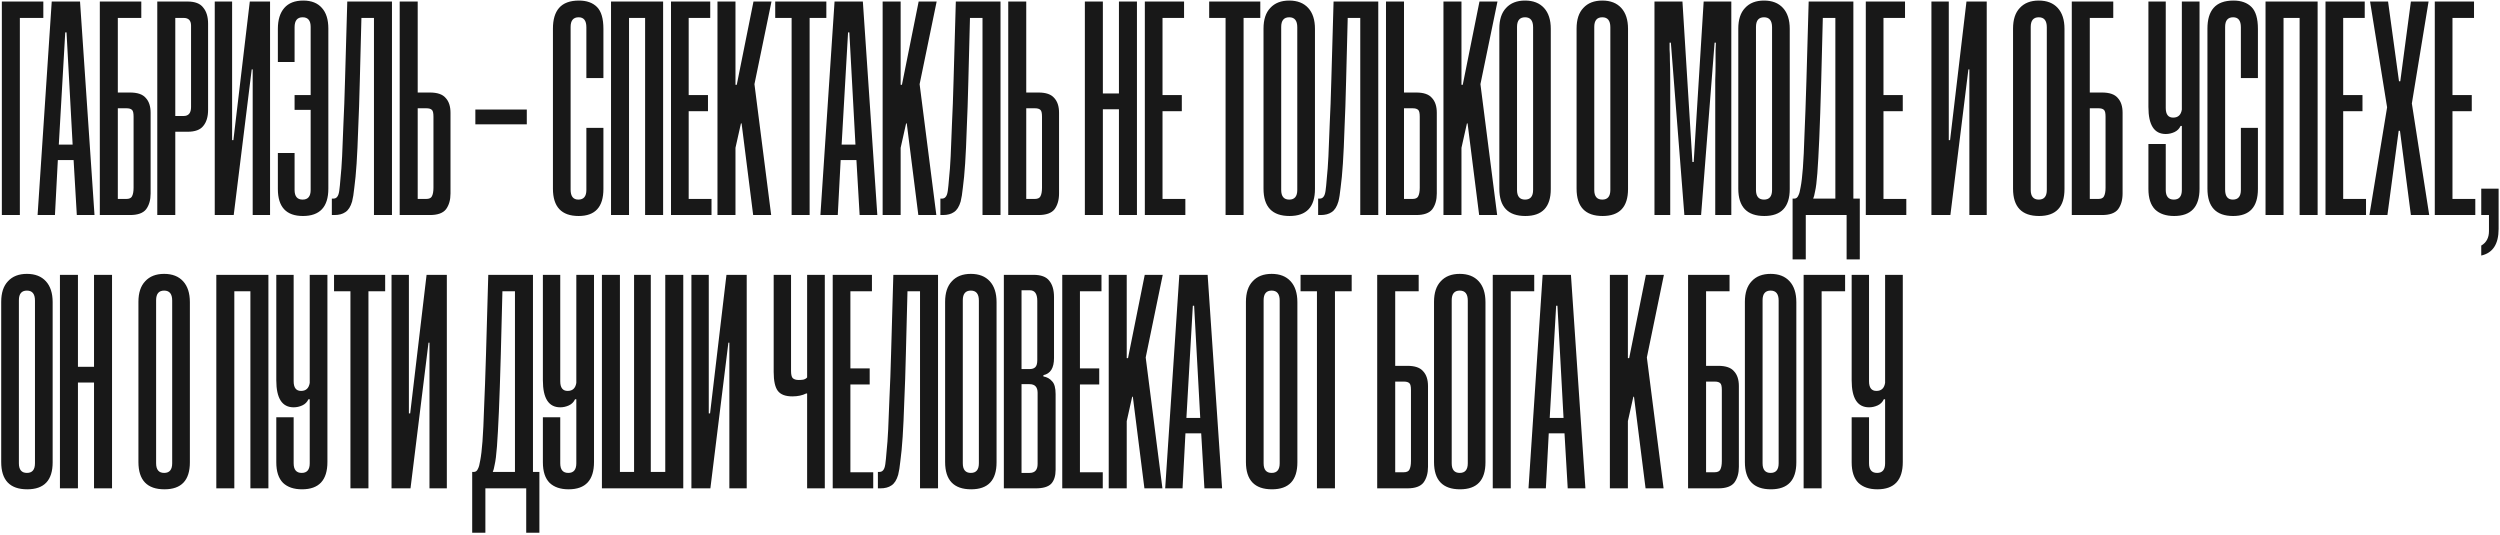 <?xml version="1.0" encoding="UTF-8"?> <svg xmlns="http://www.w3.org/2000/svg" width="1244" height="266" viewBox="0 0 1244 266" fill="none"><path d="M0.92 107V0.76H21.56V8.92H9.88V107H0.92ZM38.222 107L36.623 79.64H28.782L27.343 107H18.703L25.742 0.76H39.822L47.023 107H38.222ZM29.262 71.96H36.142L33.102 16.12H32.462L29.262 71.96ZM70.31 8.92H58.63V46.04H64.71C68.443 46.04 71.057 46.947 72.55 48.76C74.15 50.467 74.95 52.92 74.95 56.12V96.28C74.95 99.48 74.203 102.093 72.71 104.12C71.217 106.04 68.55 107 64.71 107H49.67V0.76H70.31V8.92ZM62.79 99C64.283 99 65.243 98.573 65.67 97.72C66.203 96.76 66.47 95.32 66.47 93.4V58.04C66.47 56.227 66.203 55.107 65.67 54.68C65.137 54.147 64.23 53.88 62.95 53.88H58.63V99H62.79ZM87.224 65.56V107H78.264V0.76H93.304C97.037 0.76 99.65 1.773 101.144 3.8C102.744 5.72 103.544 8.387 103.544 11.8V54.68C103.544 58.093 102.744 60.76 101.144 62.68C99.65 64.6 97.037 65.56 93.304 65.56H87.224ZM87.224 57.72H91.384C93.837 57.72 95.064 56.227 95.064 53.24V12.76C95.064 10.2 93.837 8.92 91.384 8.92H87.224V57.72ZM125.738 107V34.52H125.258L116.298 107H106.858V0.76H115.497V69.72H116.138L124.298 0.76H134.378V107H125.738ZM138.264 76.12H146.584V94.52C146.584 97.72 147.917 99.32 150.584 99.32C153.25 99.32 154.584 97.72 154.584 94.52V54.68H146.584V47.32H154.584V13.4C154.584 10.2 153.25 8.6 150.584 8.6C147.917 8.6 146.584 10.253 146.584 13.56V30.84H138.264V14.36C138.264 9.88 139.33 6.413 141.464 3.96C143.597 1.507 146.744 0.28 150.904 0.28C154.957 0.28 158.05 1.507 160.184 3.96C162.317 6.307 163.384 9.72 163.384 14.2V93.88C163.384 102.947 159.17 107.48 150.744 107.48C142.424 107.48 138.264 103 138.264 94.04V76.12ZM186.084 107V8.92H179.844L179.044 40.12C178.83 49.187 178.564 57.133 178.244 63.96C178.03 70.68 177.764 76.493 177.444 81.4C177.124 86.2 176.75 90.147 176.324 93.24C176.004 96.333 175.63 98.68 175.204 100.28C174.457 102.84 173.337 104.6 171.844 105.56C170.457 106.52 168.644 107 166.404 107H165.124V98.84H165.764C166.617 98.84 167.257 98.573 167.684 98.04C168.217 97.507 168.59 96.493 168.804 95C169.017 93.507 169.23 91.373 169.444 88.6C169.764 85.72 170.03 82.093 170.244 77.72C170.457 73.24 170.67 67.907 170.884 61.72C171.204 55.427 171.47 48.173 171.684 39.96L172.804 0.76H195.044V107H186.084ZM207.849 46.04H213.929C217.662 46.04 220.275 46.947 221.769 48.76C223.369 50.467 224.169 52.92 224.169 56.12V96.28C224.169 99.48 223.422 102.093 221.929 104.12C220.435 106.04 217.769 107 213.929 107H198.889V0.76H207.849V46.04ZM212.009 99C213.502 99 214.462 98.573 214.889 97.72C215.422 96.76 215.689 95.32 215.689 93.4V58.04C215.689 56.227 215.422 55.107 214.889 54.68C214.355 54.147 213.449 53.88 212.169 53.88H207.849V99H212.009ZM236.534 61.88V54.52H262.134V61.88H236.534ZM291.779 63.64H300.259V94.04C300.259 103 296.152 107.48 287.939 107.48C279.405 107.48 275.139 102.947 275.139 93.88V14.2C275.139 9.72 276.152 6.307 278.179 3.96C280.312 1.507 283.619 0.28 288.099 0.28C291.939 0.28 294.925 1.347 297.059 3.48C299.192 5.613 300.259 9.24 300.259 14.36V38.84H291.779V13.56C291.779 10.253 290.499 8.6 287.939 8.6C285.272 8.6 283.939 10.2 283.939 13.4V94.36C283.939 97.667 285.219 99.32 287.779 99.32C290.445 99.32 291.779 97.72 291.779 94.52V63.64ZM321.005 107V8.92H313.005V107H304.045V0.76H329.965V107H321.005ZM333.889 107V0.76H353.409V8.92H342.689V47.32H352.289V55.32H342.689V99H354.049V107H333.889ZM374.774 107L369.014 61.4H368.694L365.974 73.56V107H357.014V0.76H365.974V42.2H366.614L374.934 0.76H383.894L375.414 41.88L383.734 107H374.774ZM393.909 107V8.92H385.749V0.76H411.189V8.92H402.869V107H393.909ZM427.754 107L426.154 79.64H418.314L416.874 107H408.234L415.274 0.76H429.354L436.554 107H427.754ZM418.794 71.96H425.674L422.634 16.12H421.994L418.794 71.96ZM456.961 107L451.201 61.4H450.881L448.161 73.56V107H439.201V0.76H448.161V42.2H448.801L457.121 0.76H466.081L457.601 41.88L465.921 107H456.961ZM488.896 107V8.92H482.656L481.856 40.12C481.643 49.187 481.376 57.133 481.056 63.96C480.843 70.68 480.576 76.493 480.256 81.4C479.936 86.2 479.563 90.147 479.136 93.24C478.816 96.333 478.443 98.68 478.016 100.28C477.27 102.84 476.15 104.6 474.656 105.56C473.27 106.52 471.456 107 469.216 107H467.936V98.84H468.576C469.43 98.84 470.07 98.573 470.496 98.04C471.03 97.507 471.403 96.493 471.616 95C471.83 93.507 472.043 91.373 472.256 88.6C472.576 85.72 472.843 82.093 473.056 77.72C473.27 73.24 473.483 67.907 473.696 61.72C474.016 55.427 474.283 48.173 474.496 39.96L475.616 0.76H497.856V107H488.896ZM510.661 46.04H516.741C520.475 46.04 523.088 46.947 524.581 48.76C526.181 50.467 526.981 52.92 526.981 56.12V96.28C526.981 99.48 526.235 102.093 524.741 104.12C523.248 106.04 520.581 107 516.741 107H501.701V0.76H510.661V46.04ZM514.821 99C516.315 99 517.275 98.573 517.701 97.72C518.235 96.76 518.501 95.32 518.501 93.4V58.04C518.501 56.227 518.235 55.107 517.701 54.68C517.168 54.147 516.261 53.88 514.981 53.88H510.661V99H514.821ZM556.786 107V54.36H548.786V107H539.826V0.76H548.786V46.52H556.786V0.76H565.746V107H556.786ZM569.67 107V0.76H589.19V8.92H578.47V47.32H588.07V55.32H578.47V99H589.83V107H569.67ZM609.846 107V8.92H601.686V0.76H627.126V8.92H618.806V107H609.846ZM654.325 94.04C654.325 103 650.112 107.48 641.685 107.48C633.045 107.48 628.725 102.947 628.725 93.88V14.2C628.725 9.72 629.845 6.307 632.085 3.96C634.325 1.507 637.472 0.28 641.525 0.28C645.578 0.28 648.725 1.507 650.965 3.96C653.205 6.413 654.325 9.88 654.325 14.36V94.04ZM645.525 13.56C645.525 10.253 644.192 8.6 641.525 8.6C638.858 8.6 637.525 10.2 637.525 13.4V94.52C637.525 97.72 638.858 99.32 641.525 99.32C644.192 99.32 645.525 97.72 645.525 94.52V13.56ZM676.865 107V8.92H670.625L669.825 40.12C669.612 49.187 669.345 57.133 669.025 63.96C668.812 70.68 668.545 76.493 668.225 81.4C667.905 86.2 667.532 90.147 667.105 93.24C666.785 96.333 666.412 98.68 665.985 100.28C665.238 102.84 664.118 104.6 662.625 105.56C661.238 106.52 659.425 107 657.185 107H655.905V98.84H656.545C657.398 98.84 658.038 98.573 658.465 98.04C658.998 97.507 659.372 96.493 659.585 95C659.798 93.507 660.012 91.373 660.225 88.6C660.545 85.72 660.812 82.093 661.025 77.72C661.238 73.24 661.452 67.907 661.665 61.72C661.985 55.427 662.252 48.173 662.465 39.96L663.585 0.76H685.825V107H676.865ZM698.63 46.04H704.71C708.443 46.04 711.057 46.947 712.55 48.76C714.15 50.467 714.95 52.92 714.95 56.12V96.28C714.95 99.48 714.203 102.093 712.71 104.12C711.217 106.04 708.55 107 704.71 107H689.67V0.76H698.63V46.04ZM702.79 99C704.283 99 705.243 98.573 705.67 97.72C706.203 96.76 706.47 95.32 706.47 93.4V58.04C706.47 56.227 706.203 55.107 705.67 54.68C705.137 54.147 704.23 53.88 702.95 53.88H698.63V99H702.79ZM736.024 107L730.264 61.4H729.944L727.224 73.56V107H718.264V0.76H727.224V42.2H727.864L736.184 0.76H745.144L736.664 41.88L744.984 107H736.024ZM771.669 94.04C771.669 103 767.455 107.48 759.029 107.48C750.389 107.48 746.069 102.947 746.069 93.88V14.2C746.069 9.72 747.189 6.307 749.429 3.96C751.669 1.507 754.815 0.28 758.869 0.28C762.922 0.28 766.069 1.507 768.309 3.96C770.549 6.413 771.669 9.88 771.669 14.36V94.04ZM762.869 13.56C762.869 10.253 761.535 8.6 758.869 8.6C756.202 8.6 754.869 10.2 754.869 13.4V94.52C754.869 97.72 756.202 99.32 758.869 99.32C761.535 99.32 762.869 97.72 762.869 94.52V13.56ZM810.106 94.04C810.106 103 805.893 107.48 797.466 107.48C788.826 107.48 784.506 102.947 784.506 93.88V14.2C784.506 9.72 785.626 6.307 787.866 3.96C790.106 1.507 793.253 0.28 797.306 0.28C801.36 0.28 804.506 1.507 806.746 3.96C808.986 6.413 810.106 9.88 810.106 14.36V94.04ZM801.306 13.56C801.306 10.253 799.973 8.6 797.306 8.6C794.64 8.6 793.306 10.2 793.306 13.4V94.52C793.306 97.72 794.64 99.32 797.306 99.32C799.973 99.32 801.306 97.72 801.306 94.52V13.56ZM853.504 107V57.88C853.504 57.347 853.504 56.173 853.504 54.36C853.504 52.44 853.504 50.253 853.504 47.8C853.504 45.24 853.504 42.573 853.504 39.8C853.61 37.027 853.664 34.36 853.664 31.8C853.664 29.24 853.664 27 853.664 25.08C853.77 23.16 853.824 21.88 853.824 21.24H853.184L846.464 107H838.144L831.424 21.24H830.784C830.784 22.2 830.784 23.32 830.784 24.6C830.89 25.773 830.944 27.64 830.944 30.2C831.05 32.653 831.104 36.067 831.104 40.44C831.104 44.813 831.104 50.627 831.104 57.88V107H823.264V0.76H837.184L842.144 80.6H842.784L847.744 0.76H861.504V107H853.504ZM890.575 94.04C890.575 103 886.362 107.48 877.935 107.48C869.295 107.48 864.975 102.947 864.975 93.88V14.2C864.975 9.72 866.095 6.307 868.335 3.96C870.575 1.507 873.722 0.28 877.775 0.28C881.828 0.28 884.975 1.507 887.215 3.96C889.455 6.413 890.575 9.88 890.575 14.36V94.04ZM881.775 13.56C881.775 10.253 880.442 8.6 877.775 8.6C875.108 8.6 873.775 10.2 873.775 13.4V94.52C873.775 97.72 875.108 99.32 877.775 99.32C880.442 99.32 881.775 97.72 881.775 94.52V13.56ZM918.875 129.08V107H898.555V129.08H891.995V98.84H892.795C893.755 98.84 894.448 98.307 894.875 97.24C895.302 96.493 895.675 95.107 895.995 93.08C896.422 90.947 896.795 87.8 897.115 83.64C897.435 79.373 897.702 73.773 897.915 66.84C898.235 59.8 898.555 50.893 898.875 40.12L899.995 0.76H922.235V98.84H925.435V129.08H918.875ZM913.275 8.92H907.035L906.235 40.28C905.915 52.013 905.595 61.56 905.275 68.92C904.955 76.173 904.635 81.933 904.315 86.2C903.995 90.36 903.622 93.347 903.195 95.16C902.875 96.973 902.555 98.2 902.235 98.84H913.275V8.92ZM928.42 107V0.76H947.94V8.92H937.22V47.32H946.82V55.32H937.22V99H948.58V107H928.42ZM979.956 107V34.52H979.476L970.516 107H961.076V0.76H969.716V69.72H970.356L978.516 0.76H988.596V107H979.956ZM1027.29 94.04C1027.29 103 1023.08 107.48 1014.65 107.48C1006.01 107.48 1001.69 102.947 1001.69 93.88V14.2C1001.69 9.72 1002.81 6.307 1005.05 3.96C1007.29 1.507 1010.44 0.28 1014.49 0.28C1018.55 0.28 1021.69 1.507 1023.93 3.96C1026.17 6.413 1027.29 9.88 1027.29 14.36V94.04ZM1018.49 13.56C1018.49 10.253 1017.16 8.6 1014.49 8.6C1011.83 8.6 1010.49 10.2 1010.49 13.4V94.52C1010.49 97.72 1011.83 99.32 1014.49 99.32C1017.16 99.32 1018.49 97.72 1018.49 94.52V13.56ZM1051.56 8.92H1039.88V46.04H1045.96C1049.69 46.04 1052.31 46.947 1053.8 48.76C1055.4 50.467 1056.2 52.92 1056.2 56.12V96.28C1056.2 99.48 1055.45 102.093 1053.96 104.12C1052.47 106.04 1049.8 107 1045.96 107H1030.92V0.76H1051.56V8.92ZM1044.04 99C1045.53 99 1046.49 98.573 1046.92 97.72C1047.45 96.76 1047.72 95.32 1047.72 93.4V58.04C1047.72 56.227 1047.45 55.107 1046.92 54.68C1046.39 54.147 1045.48 53.88 1044.2 53.88H1039.88V99H1044.04ZM1085.69 62.68H1085.05C1084.41 64.067 1083.39 65.08 1082.01 65.72C1080.62 66.36 1079.18 66.68 1077.68 66.68C1071.92 66.68 1069.05 62.2 1069.05 53.24V0.76H1077.68V53.72C1077.68 56.92 1078.91 58.52 1081.37 58.52C1083.82 58.52 1085.26 57.187 1085.69 54.52V0.76H1094.49V93.88C1094.49 102.947 1090.27 107.48 1081.85 107.48C1077.79 107.48 1074.65 106.413 1072.4 104.28C1070.17 102.04 1069.05 98.627 1069.05 94.04V71.64H1077.68V94.52C1077.68 97.72 1079.02 99.32 1081.69 99.32C1084.35 99.32 1085.69 97.72 1085.69 94.52V62.68ZM1115.06 63.64H1123.54V94.04C1123.54 103 1119.43 107.48 1111.22 107.48C1102.69 107.48 1098.42 102.947 1098.42 93.88V14.2C1098.42 9.72 1099.43 6.307 1101.46 3.96C1103.59 1.507 1106.9 0.28 1111.38 0.28C1115.22 0.28 1118.21 1.347 1120.34 3.48C1122.47 5.613 1123.54 9.24 1123.54 14.36V38.84H1115.06V13.56C1115.06 10.253 1113.78 8.6 1111.22 8.6C1108.55 8.6 1107.22 10.2 1107.22 13.4V94.36C1107.22 97.667 1108.5 99.32 1111.06 99.32C1113.73 99.32 1115.06 97.72 1115.06 94.52V63.64ZM1144.29 107V8.92H1136.29V107H1127.33V0.76H1153.25V107H1144.29ZM1157.17 107V0.76H1176.69V8.92H1165.97V47.32H1175.57V55.32H1165.97V99H1177.33V107H1157.17ZM1208.46 0.76L1200.14 51.48L1208.78 107H1199.66L1194.22 65.08H1193.58L1187.98 107H1179.02L1187.82 53.4L1179.34 0.76H1188.3L1193.74 40.44H1194.38L1199.66 0.76H1208.46ZM1211.55 107V0.76H1231.07V8.92H1220.35V47.32H1229.95V55.32H1220.35V99H1231.71V107H1211.55ZM1234.67 122.2C1237.23 120.707 1238.51 118.307 1238.51 115V107H1234.67V93.88H1243.31V113.88C1243.31 121.453 1240.43 125.88 1234.67 127.16V122.2ZM26.2 230.04C26.2 239 21.987 243.48 13.56 243.48C4.92 243.48 0.6 238.947 0.6 229.88V150.2C0.6 145.72 1.72 142.307 3.96 139.96C6.2 137.507 9.347 136.28 13.4 136.28C17.453 136.28 20.6 137.507 22.84 139.96C25.08 142.413 26.2 145.88 26.2 150.36V230.04ZM17.4 149.56C17.4 146.253 16.067 144.6 13.4 144.6C10.733 144.6 9.4 146.2 9.4 149.4V230.52C9.4 233.72 10.733 235.32 13.4 235.32C16.067 235.32 17.4 233.72 17.4 230.52V149.56ZM46.786 243V190.36H38.786V243H29.826V136.76H38.786V182.52H46.786V136.76H55.746V243H46.786ZM94.481 230.04C94.481 239 90.268 243.48 81.841 243.48C73.201 243.48 68.881 238.947 68.881 229.88V150.2C68.881 145.72 70.001 142.307 72.241 139.96C74.481 137.507 77.628 136.28 81.681 136.28C85.735 136.28 88.881 137.507 91.121 139.96C93.361 142.413 94.481 145.88 94.481 150.36V230.04ZM85.681 149.56C85.681 146.253 84.348 144.6 81.681 144.6C79.015 144.6 77.681 146.2 77.681 149.4V230.52C77.681 233.72 79.015 235.32 81.681 235.32C84.348 235.32 85.681 233.72 85.681 230.52V149.56ZM124.599 243V144.92H116.599V243H107.639V136.76H133.559V243H124.599ZM154.123 198.68H153.483C152.843 200.067 151.829 201.08 150.443 201.72C149.056 202.36 147.616 202.68 146.122 202.68C140.362 202.68 137.483 198.2 137.483 189.24V136.76H146.122V189.72C146.122 192.92 147.349 194.52 149.803 194.52C152.256 194.52 153.696 193.187 154.123 190.52V136.76H162.923V229.88C162.923 238.947 158.709 243.48 150.283 243.48C146.229 243.48 143.083 242.413 140.842 240.28C138.603 238.04 137.483 234.627 137.483 230.04V207.64H146.122V230.52C146.122 233.72 147.456 235.32 150.123 235.32C152.789 235.32 154.123 233.72 154.123 230.52V198.68ZM174.378 243V144.92H166.218V136.76H191.658V144.92H183.338V243H174.378ZM213.706 243V170.52H213.226L204.266 243H194.826V136.76H203.466V205.72H204.106L212.266 136.76H222.346V243H213.706ZM261.844 265.08V243H241.524V265.08H234.964V234.84H235.764C236.724 234.84 237.417 234.307 237.844 233.24C238.27 232.493 238.644 231.107 238.964 229.08C239.39 226.947 239.764 223.8 240.084 219.64C240.404 215.373 240.67 209.773 240.884 202.84C241.204 195.8 241.524 186.893 241.844 176.12L242.964 136.76H265.204V234.84H268.404V265.08H261.844ZM256.244 144.92H250.004L249.204 176.28C248.884 188.013 248.564 197.56 248.244 204.92C247.924 212.173 247.604 217.933 247.284 222.2C246.964 226.36 246.59 229.347 246.164 231.16C245.844 232.973 245.524 234.2 245.204 234.84H256.244V144.92ZM286.779 198.68H286.139C285.499 200.067 284.485 201.08 283.099 201.72C281.712 202.36 280.272 202.68 278.779 202.68C273.019 202.68 270.139 198.2 270.139 189.24V136.76H278.779V189.72C278.779 192.92 280.005 194.52 282.459 194.52C284.912 194.52 286.352 193.187 286.779 190.52V136.76H295.579V229.88C295.579 238.947 291.365 243.48 282.939 243.48C278.885 243.48 275.739 242.413 273.499 240.28C271.259 238.04 270.139 234.627 270.139 230.04V207.64H278.779V230.52C278.779 233.72 280.112 235.32 282.779 235.32C285.445 235.32 286.779 233.72 286.779 230.52V198.68ZM299.514 243V136.76H308.474V234.84H315.514V136.76H323.834V234.84H331.034V136.76H339.994V243H299.514ZM362.925 243V170.52H362.445L353.485 243H344.045V136.76H352.685V205.72H353.325L361.485 136.76H371.565V243H362.925ZM401.623 243V195.8H401.143C399.223 196.76 396.929 197.24 394.263 197.24C390.849 197.24 388.449 196.333 387.063 194.52C385.676 192.707 384.983 189.56 384.983 185.08V136.76H393.622V184.6C393.622 186.307 393.889 187.48 394.423 188.12C395.063 188.76 396.076 189.08 397.463 189.08C398.209 189.08 398.956 189.027 399.703 188.92C400.556 188.707 401.196 188.333 401.623 187.8V136.76H410.423V243H401.623ZM414.358 243V136.76H433.878V144.92H423.158V183.32H432.758V191.32H423.158V235H434.518V243H414.358ZM457.803 243V144.92H451.563L450.763 176.12C450.549 185.187 450.283 193.133 449.963 199.96C449.749 206.68 449.483 212.493 449.163 217.4C448.843 222.2 448.469 226.147 448.043 229.24C447.723 232.333 447.349 234.68 446.923 236.28C446.176 238.84 445.056 240.6 443.563 241.56C442.176 242.52 440.363 243 438.123 243H436.843V234.84H437.483C438.336 234.84 438.976 234.573 439.403 234.04C439.936 233.507 440.309 232.493 440.523 231C440.736 229.507 440.949 227.373 441.163 224.6C441.483 221.72 441.749 218.093 441.963 213.72C442.176 209.24 442.389 203.907 442.603 197.72C442.923 191.427 443.189 184.173 443.403 175.96L444.523 136.76H466.763V243H457.803ZM495.888 230.04C495.888 239 491.674 243.48 483.248 243.48C474.608 243.48 470.288 238.947 470.288 229.88V150.2C470.288 145.72 471.408 142.307 473.648 139.96C475.888 137.507 479.034 136.28 483.088 136.28C487.141 136.28 490.288 137.507 492.528 139.96C494.768 142.413 495.888 145.88 495.888 150.36V230.04ZM487.088 149.56C487.088 146.253 485.754 144.6 483.088 144.6C480.421 144.6 479.088 146.2 479.088 149.4V230.52C479.088 233.72 480.421 235.32 483.088 235.32C485.754 235.32 487.088 233.72 487.088 230.52V149.56ZM499.514 243V136.76H514.234C517.967 136.76 520.58 137.72 522.074 139.64C523.674 141.56 524.474 144.28 524.474 147.8V178.2C524.474 183.107 522.714 185.933 519.194 186.68V187.32C521.007 187.64 522.447 188.44 523.514 189.72C524.687 190.893 525.274 193.027 525.274 196.12V233.72C525.274 236.813 524.527 239.16 523.034 240.76C521.54 242.253 518.98 243 515.354 243H499.514ZM516.314 195.48C516.314 192.6 514.98 191.16 512.314 191.16H508.314V235.32H512.314C514.98 235.32 516.314 233.827 516.314 230.84V195.48ZM516.154 149.72C516.154 146.2 514.927 144.44 512.474 144.44H508.314V183.64H512.474C513.647 183.64 514.554 183.32 515.194 182.68C515.834 182.04 516.154 180.867 516.154 179.16V149.72ZM528.576 243V136.76H548.096V144.92H537.376V183.32H546.976V191.32H537.376V235H548.736V243H528.576ZM569.461 243L563.701 197.4H563.381L560.661 209.56V243H551.701V136.76H560.661V178.2H561.301L569.621 136.76H578.581L570.101 177.88L578.421 243H569.461ZM599.316 243L597.716 215.64H589.876L588.436 243H579.796L586.836 136.76H600.916L608.116 243H599.316ZM590.356 207.96H597.236L594.196 152.12H593.556L590.356 207.96ZM645.575 230.04C645.575 239 641.362 243.48 632.935 243.48C624.295 243.48 619.975 238.947 619.975 229.88V150.2C619.975 145.72 621.095 142.307 623.335 139.96C625.575 137.507 628.722 136.28 632.775 136.28C636.828 136.28 639.975 137.507 642.215 139.96C644.455 142.413 645.575 145.88 645.575 150.36V230.04ZM636.775 149.56C636.775 146.253 635.442 144.6 632.775 144.6C630.108 144.6 628.775 146.2 628.775 149.4V230.52C628.775 233.72 630.108 235.32 632.775 235.32C635.442 235.32 636.775 233.72 636.775 230.52V149.56ZM655.315 243V144.92H647.155V136.76H672.595V144.92H664.275V243H655.315ZM705.935 144.92H694.255V182.04H700.335C704.068 182.04 706.682 182.947 708.175 184.76C709.775 186.467 710.575 188.92 710.575 192.12V232.28C710.575 235.48 709.828 238.093 708.335 240.12C706.842 242.04 704.175 243 700.335 243H685.295V136.76H705.935V144.92ZM698.415 235C699.908 235 700.868 234.573 701.295 233.72C701.828 232.76 702.095 231.32 702.095 229.4V194.04C702.095 192.227 701.828 191.107 701.295 190.68C700.762 190.147 699.855 189.88 698.575 189.88H694.255V235H698.415ZM739.169 230.04C739.169 239 734.955 243.48 726.529 243.48C717.889 243.48 713.569 238.947 713.569 229.88V150.2C713.569 145.72 714.689 142.307 716.929 139.96C719.169 137.507 722.315 136.28 726.369 136.28C730.422 136.28 733.569 137.507 735.809 139.96C738.049 142.413 739.169 145.88 739.169 150.36V230.04ZM730.369 149.56C730.369 146.253 729.035 144.6 726.369 144.6C723.702 144.6 722.369 146.2 722.369 149.4V230.52C722.369 233.72 723.702 235.32 726.369 235.32C729.035 235.32 730.369 233.72 730.369 230.52V149.56ZM742.795 243V136.76H763.435V144.92H751.755V243H742.795ZM780.098 243L778.498 215.64H770.658L769.218 243H760.578L767.618 136.76H781.698L788.898 243H780.098ZM771.138 207.96H778.018L774.978 152.12H774.338L771.138 207.96ZM818.836 243L813.076 197.4H812.756L810.036 209.56V243H801.076V136.76H810.036V178.2H810.676L818.996 136.76H827.956L819.476 177.88L827.796 243H818.836ZM860.623 144.92H848.943V182.04H855.023C858.756 182.04 861.369 182.947 862.863 184.76C864.463 186.467 865.263 188.92 865.263 192.12V232.28C865.263 235.48 864.516 238.093 863.023 240.12C861.529 242.04 858.863 243 855.023 243H839.983V136.76H860.623V144.92ZM853.103 235C854.596 235 855.556 234.573 855.983 233.72C856.516 232.76 856.783 231.32 856.783 229.4V194.04C856.783 192.227 856.516 191.107 855.983 190.68C855.449 190.147 854.543 189.88 853.263 189.88H848.943V235H853.103ZM893.856 230.04C893.856 239 889.643 243.48 881.216 243.48C872.576 243.48 868.256 238.947 868.256 229.88V150.2C868.256 145.72 869.376 142.307 871.616 139.96C873.856 137.507 877.003 136.28 881.056 136.28C885.11 136.28 888.256 137.507 890.496 139.96C892.736 142.413 893.856 145.88 893.856 150.36V230.04ZM885.056 149.56C885.056 146.253 883.723 144.6 881.056 144.6C878.39 144.6 877.056 146.2 877.056 149.4V230.52C877.056 233.72 878.39 235.32 881.056 235.32C883.723 235.32 885.056 233.72 885.056 230.52V149.56ZM897.483 243V136.76H918.123V144.92H906.443V243H897.483ZM938.029 198.68H937.389C936.749 200.067 935.735 201.08 934.349 201.72C932.962 202.36 931.522 202.68 930.029 202.68C924.269 202.68 921.389 198.2 921.389 189.24V136.76H930.029V189.72C930.029 192.92 931.255 194.52 933.709 194.52C936.162 194.52 937.602 193.187 938.029 190.52V136.76H946.829V229.88C946.829 238.947 942.615 243.48 934.189 243.48C930.135 243.48 926.989 242.413 924.749 240.28C922.509 238.04 921.389 234.627 921.389 230.04V207.64H930.029V230.52C930.029 233.72 931.362 235.32 934.029 235.32C936.695 235.32 938.029 233.72 938.029 230.52V198.68Z" fill="#181818"></path></svg> 